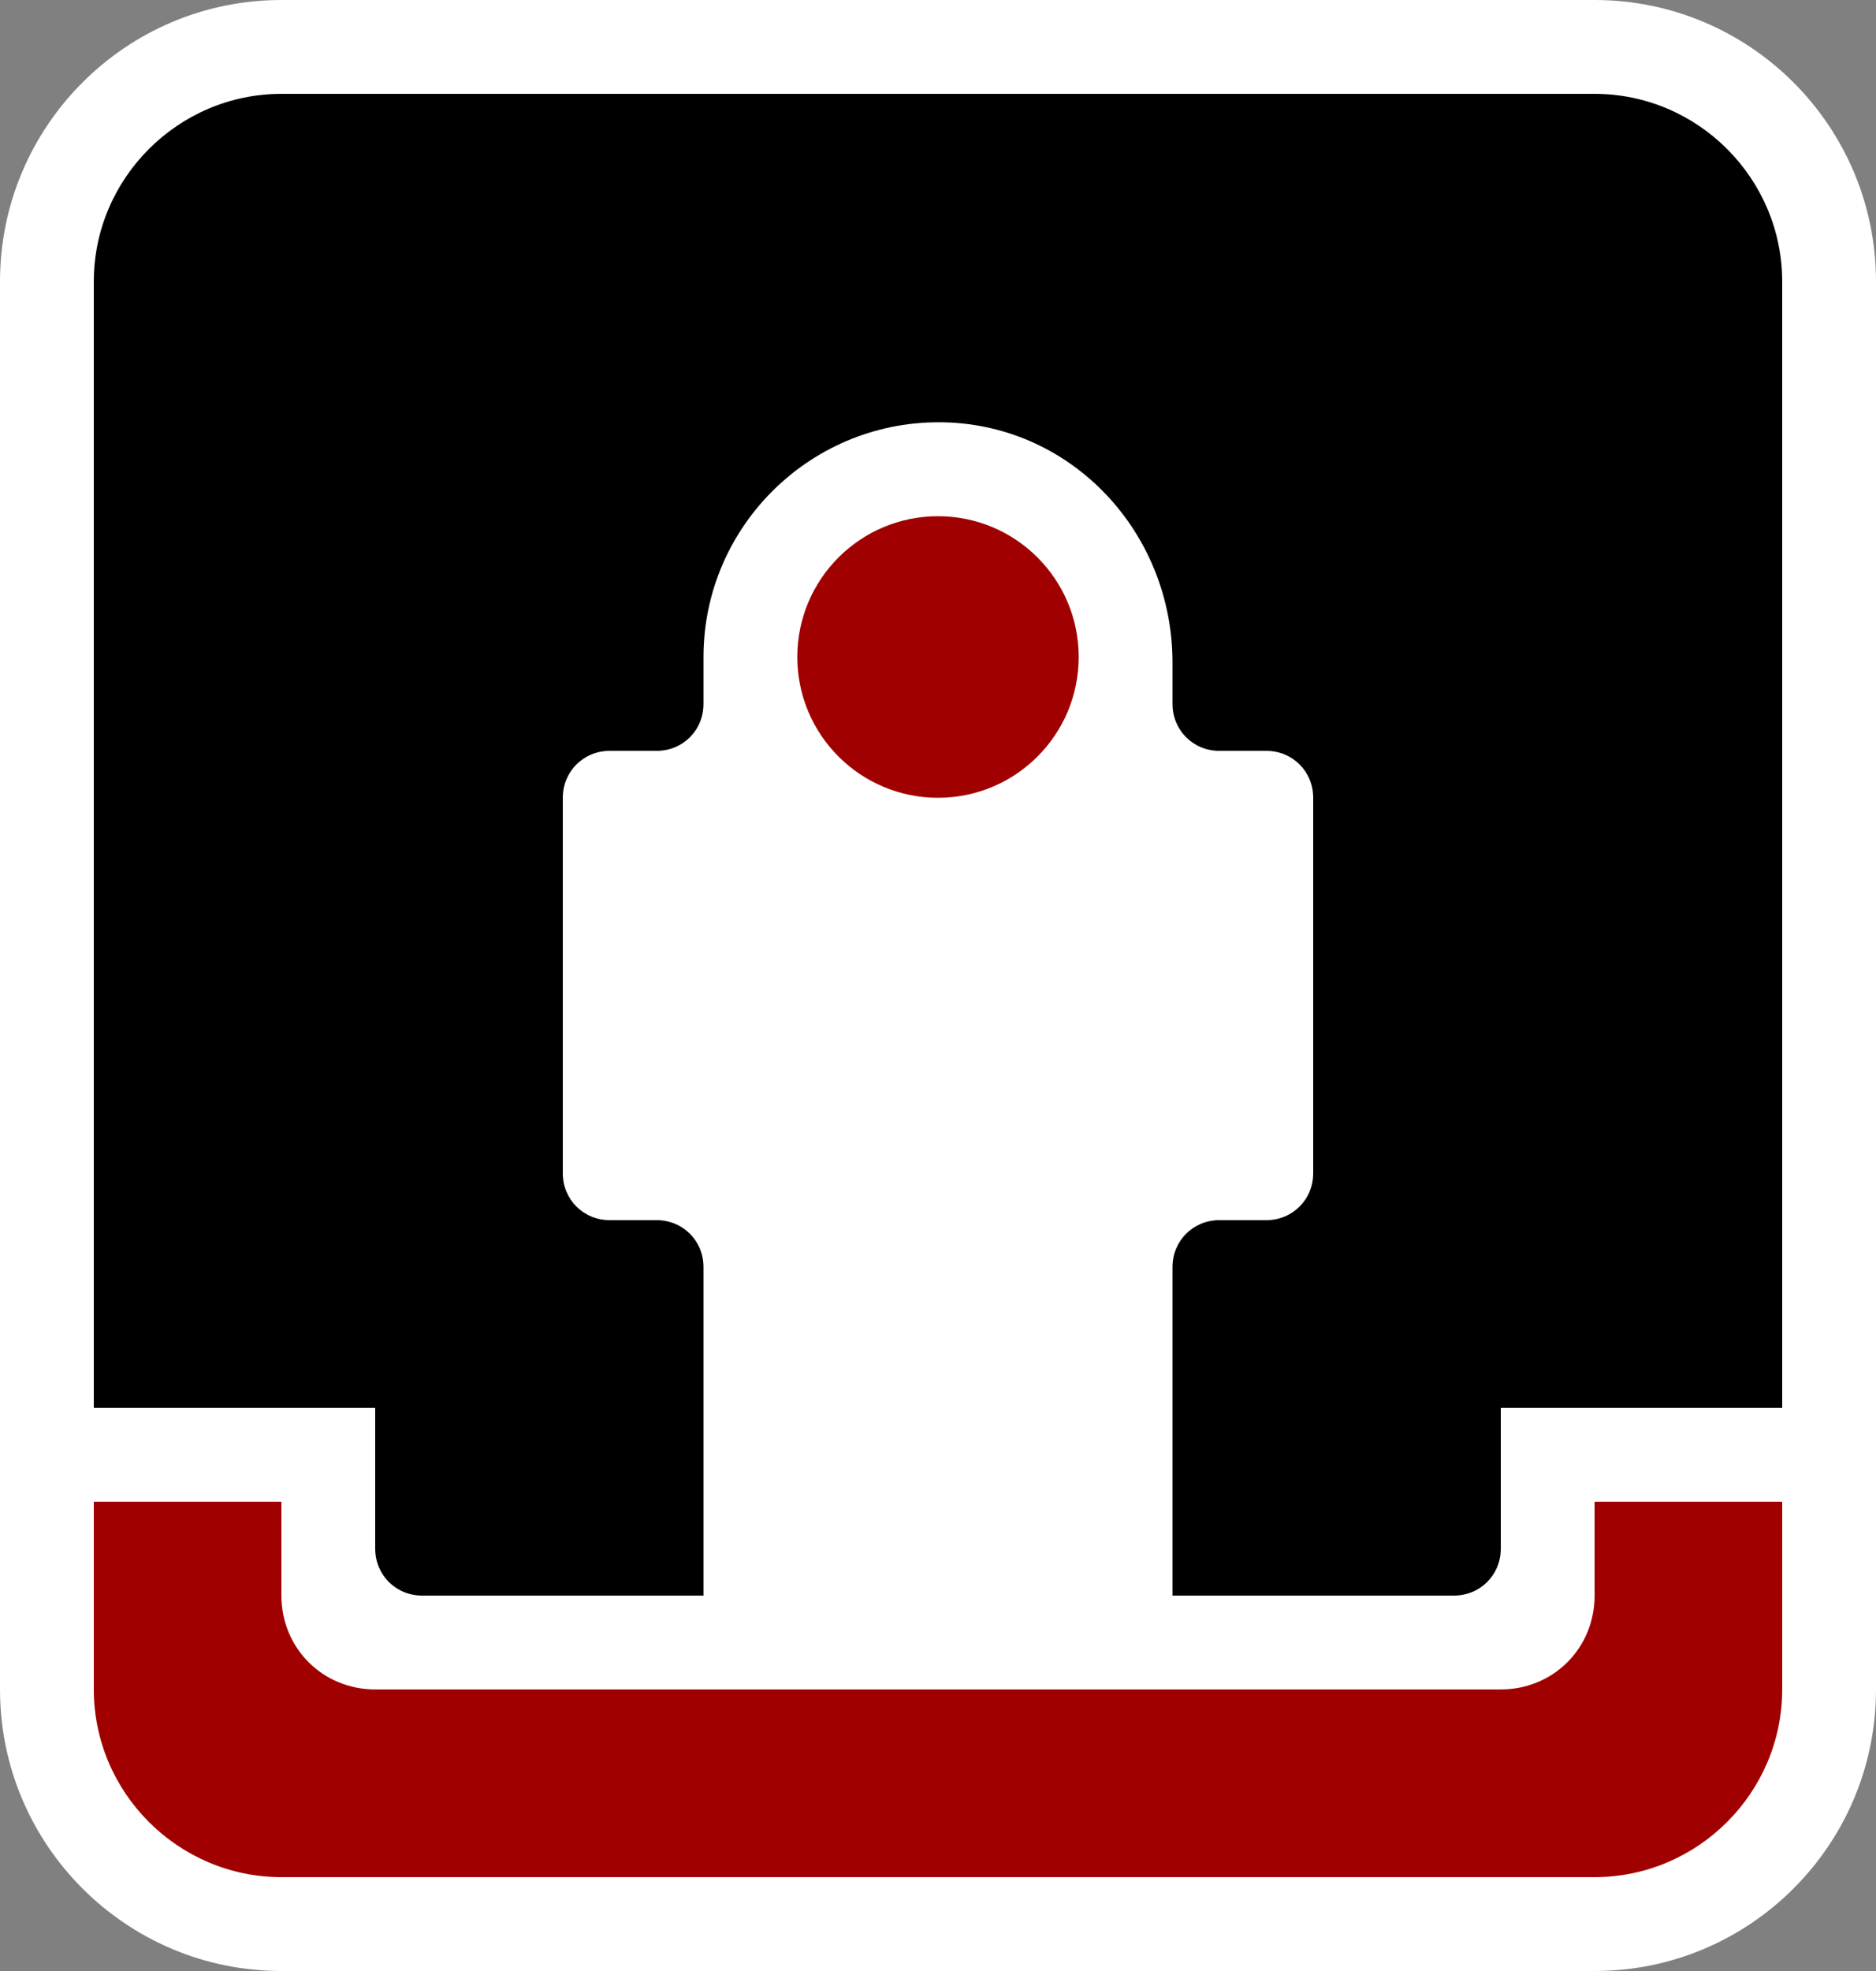 <?xml version="1.0" standalone="no"?>
<!DOCTYPE svg PUBLIC "-//W3C//DTD SVG 1.1//EN" "http://www.w3.org/Graphics/SVG/1.1/DTD/svg11.dtd">
<svg width="100%" height="100%" viewBox="0 0 1000 1050" version="1.1" xmlns="http://www.w3.org/2000/svg" xmlns:xlink="http://www.w3.org/1999/xlink" xml:space="preserve" style="fill-rule:evenodd;clip-rule:evenodd;stroke-linejoin:round;stroke-miterlimit:1.414;">
    <rect x="0" y="0" width="1000" height="1050" fill="#808080" stroke="none"/>
    <path d="M150,1050C67.213,1050 0,982.787 0,900C0,900 0,150 0,150C0,67.213 67.212,0 150,0C150,0 850,0 850,0C932.788,0 1000,67.213 1000,150C1000,150 1000,900 1000,900C1000,982.787 932.787,1050 850,1050L150,1050Z" style="fill:white;"/>
    <g transform="matrix(10,-3.9443e-31,0,10,-1.13687e-13,30)">
        <path d="M85,2L15,2C9.5,2 5,6.5 5,12L5,72L20,72L20,79.5C20,80.9 21.1,82 22.5,82L37.5,82L37.5,64.5C37.5,63.1 36.4,62 35,62L32.5,62C31.1,62 30,60.9 30,59.5L30,39.5C30,38.1 31.1,37 32.5,37L35,37C36.4,37 37.5,35.9 37.5,34.5L37.5,32C37.5,25 43.3,19.3 50.4,19.5C57.2,19.7 62.5,25.4 62.5,32.3L62.5,34.5C62.5,35.9 63.6,37 65,37L67.5,37C68.9,37 70,38.1 70,39.5L70,59.5C70,60.9 68.9,62 67.5,62L65,62C63.6,62 62.5,63.1 62.5,64.5L62.5,82L77.5,82C78.9,82 80,80.9 80,79.5L80,72L95,72L95,12C95,6.5 90.5,2 85,2Z" style="fill:black;fill-rule:nonzero;"/>
    </g>
    <g transform="matrix(10,-3.9443e-31,0,10,-1.13687e-13,30)">
        <circle cx="50" cy="32" r="7.5" style="fill:rgb(160,0,0);"/>
    </g>
    <g transform="matrix(10,-3.9443e-31,0,10,-1.13687e-13,30)">
        <path d="M85,82C85,84.8 82.8,87 80,87L20,87C17.2,87 15,84.8 15,82L15,77L5,77L5,87C5,92.5 9.5,97 15,97L85,97C90.5,97 95,92.5 95,87L95,77L85,77L85,82Z" style="fill:rgb(160,0,0);fill-rule:nonzero;"/>
    </g>
</svg>
